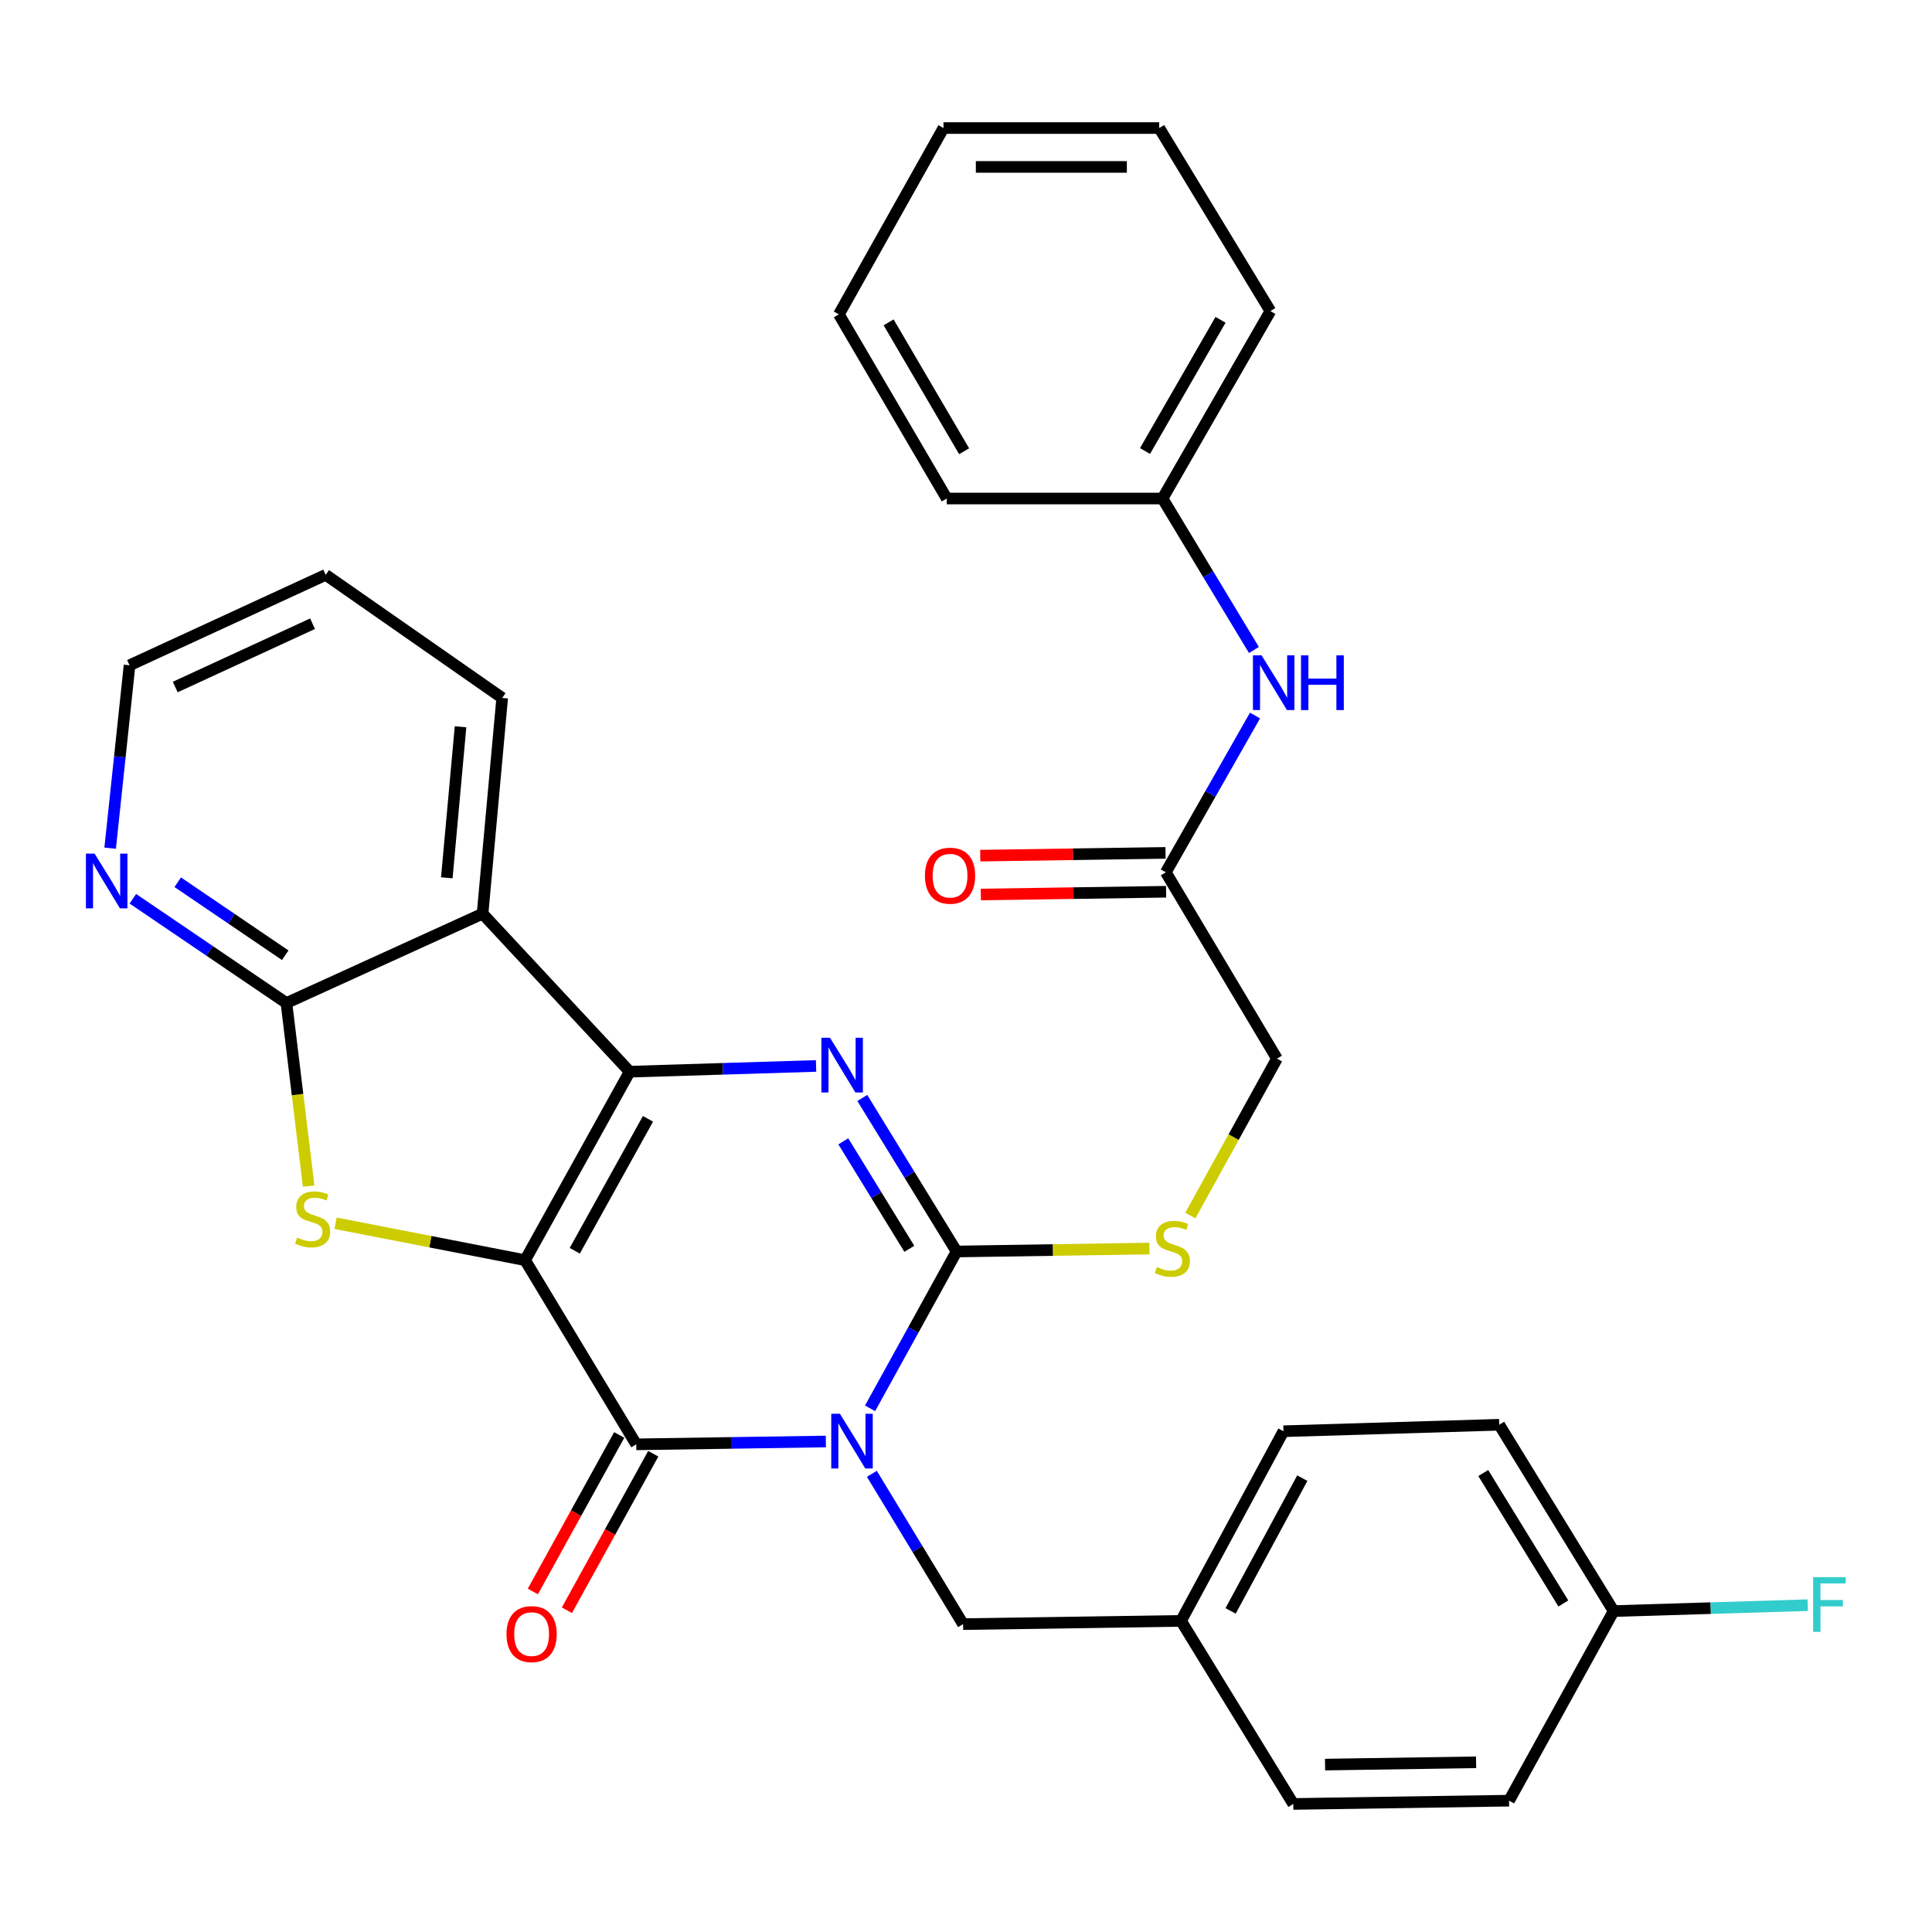 <?xml version='1.0' encoding='iso-8859-1'?>
<svg version='1.1' baseProfile='full'
              xmlns='http://www.w3.org/2000/svg'
                      xmlns:rdkit='http://www.rdkit.org/xml'
                      xmlns:xlink='http://www.w3.org/1999/xlink'
                  xml:space='preserve'
width='1000px' height='1000px' viewBox='0 0 1000 1000'>
<!-- END OF HEADER -->
<rect style='opacity:1.0;fill:#FFFFFF;stroke:none' width='1000' height='1000' x='0' y='0'> </rect>
<path class='bond-1' d='M 271.785,652.265 L 325.92,554.704' style='fill:none;fill-rule:evenodd;stroke:#000000;stroke-width:6px;stroke-linecap:butt;stroke-linejoin:miter;stroke-opacity:1' />
<path class='bond-1' d='M 297.499,647.393 L 335.393,579.101' style='fill:none;fill-rule:evenodd;stroke:#000000;stroke-width:6px;stroke-linecap:butt;stroke-linejoin:miter;stroke-opacity:1' />
<path class='bond-2' d='M 271.785,652.265 L 329.318,747.589' style='fill:none;fill-rule:evenodd;stroke:#000000;stroke-width:6px;stroke-linecap:butt;stroke-linejoin:miter;stroke-opacity:1' />
<path class='bond-5' d='M 271.785,652.265 L 222.737,642.708' style='fill:none;fill-rule:evenodd;stroke:#000000;stroke-width:6px;stroke-linecap:butt;stroke-linejoin:miter;stroke-opacity:1' />
<path class='bond-5' d='M 222.737,642.708 L 173.688,633.152' style='fill:none;fill-rule:evenodd;stroke:#CCCC00;stroke-width:6px;stroke-linecap:butt;stroke-linejoin:miter;stroke-opacity:1' />
<path class='bond-0' d='M 427.463,746.116 L 378.391,746.852' style='fill:none;fill-rule:evenodd;stroke:#0000FF;stroke-width:6px;stroke-linecap:butt;stroke-linejoin:miter;stroke-opacity:1' />
<path class='bond-0' d='M 378.391,746.852 L 329.318,747.589' style='fill:none;fill-rule:evenodd;stroke:#000000;stroke-width:6px;stroke-linecap:butt;stroke-linejoin:miter;stroke-opacity:1' />
<path class='bond-3' d='M 450.352,728.951 L 472.741,688.361' style='fill:none;fill-rule:evenodd;stroke:#0000FF;stroke-width:6px;stroke-linecap:butt;stroke-linejoin:miter;stroke-opacity:1' />
<path class='bond-3' d='M 472.741,688.361 L 495.13,647.771' style='fill:none;fill-rule:evenodd;stroke:#000000;stroke-width:6px;stroke-linecap:butt;stroke-linejoin:miter;stroke-opacity:1' />
<path class='bond-9' d='M 451.272,762.843 L 474.883,801.744' style='fill:none;fill-rule:evenodd;stroke:#0000FF;stroke-width:6px;stroke-linecap:butt;stroke-linejoin:miter;stroke-opacity:1' />
<path class='bond-9' d='M 474.883,801.744 L 498.494,840.645' style='fill:none;fill-rule:evenodd;stroke:#000000;stroke-width:6px;stroke-linecap:butt;stroke-linejoin:miter;stroke-opacity:1' />
<path class='bond-4' d='M 325.92,554.704 L 374.158,553.219' style='fill:none;fill-rule:evenodd;stroke:#000000;stroke-width:6px;stroke-linecap:butt;stroke-linejoin:miter;stroke-opacity:1' />
<path class='bond-4' d='M 374.158,553.219 L 422.397,551.733' style='fill:none;fill-rule:evenodd;stroke:#0000FF;stroke-width:6px;stroke-linecap:butt;stroke-linejoin:miter;stroke-opacity:1' />
<path class='bond-6' d='M 325.92,554.704 L 249.776,472.927' style='fill:none;fill-rule:evenodd;stroke:#000000;stroke-width:6px;stroke-linecap:butt;stroke-linejoin:miter;stroke-opacity:1' />
<path class='bond-12' d='M 320.51,742.729 L 298.156,783.238' style='fill:none;fill-rule:evenodd;stroke:#000000;stroke-width:6px;stroke-linecap:butt;stroke-linejoin:miter;stroke-opacity:1' />
<path class='bond-12' d='M 298.156,783.238 L 275.802,823.748' style='fill:none;fill-rule:evenodd;stroke:#FF0000;stroke-width:6px;stroke-linecap:butt;stroke-linejoin:miter;stroke-opacity:1' />
<path class='bond-12' d='M 338.126,752.45 L 315.772,792.959' style='fill:none;fill-rule:evenodd;stroke:#000000;stroke-width:6px;stroke-linecap:butt;stroke-linejoin:miter;stroke-opacity:1' />
<path class='bond-12' d='M 315.772,792.959 L 293.418,833.469' style='fill:none;fill-rule:evenodd;stroke:#FF0000;stroke-width:6px;stroke-linecap:butt;stroke-linejoin:miter;stroke-opacity:1' />
<path class='bond-8' d='M 495.13,647.771 L 545.027,647.012' style='fill:none;fill-rule:evenodd;stroke:#000000;stroke-width:6px;stroke-linecap:butt;stroke-linejoin:miter;stroke-opacity:1' />
<path class='bond-8' d='M 545.027,647.012 L 594.925,646.253' style='fill:none;fill-rule:evenodd;stroke:#CCCC00;stroke-width:6px;stroke-linecap:butt;stroke-linejoin:miter;stroke-opacity:1' />
<path class='bond-33' d='M 495.13,647.771 L 470.726,608.039' style='fill:none;fill-rule:evenodd;stroke:#000000;stroke-width:6px;stroke-linecap:butt;stroke-linejoin:miter;stroke-opacity:1' />
<path class='bond-33' d='M 470.726,608.039 L 446.323,568.307' style='fill:none;fill-rule:evenodd;stroke:#0000FF;stroke-width:6px;stroke-linecap:butt;stroke-linejoin:miter;stroke-opacity:1' />
<path class='bond-33' d='M 470.664,646.382 L 453.582,618.569' style='fill:none;fill-rule:evenodd;stroke:#000000;stroke-width:6px;stroke-linecap:butt;stroke-linejoin:miter;stroke-opacity:1' />
<path class='bond-33' d='M 453.582,618.569 L 436.499,590.757' style='fill:none;fill-rule:evenodd;stroke:#0000FF;stroke-width:6px;stroke-linecap:butt;stroke-linejoin:miter;stroke-opacity:1' />
<path class='bond-7' d='M 159.752,613.905 L 154.006,566.537' style='fill:none;fill-rule:evenodd;stroke:#CCCC00;stroke-width:6px;stroke-linecap:butt;stroke-linejoin:miter;stroke-opacity:1' />
<path class='bond-7' d='M 154.006,566.537 L 148.259,519.17' style='fill:none;fill-rule:evenodd;stroke:#000000;stroke-width:6px;stroke-linecap:butt;stroke-linejoin:miter;stroke-opacity:1' />
<path class='bond-18' d='M 249.776,472.927 L 259.937,361.249' style='fill:none;fill-rule:evenodd;stroke:#000000;stroke-width:6px;stroke-linecap:butt;stroke-linejoin:miter;stroke-opacity:1' />
<path class='bond-18' d='M 231.263,454.353 L 238.375,376.178' style='fill:none;fill-rule:evenodd;stroke:#000000;stroke-width:6px;stroke-linecap:butt;stroke-linejoin:miter;stroke-opacity:1' />
<path class='bond-32' d='M 249.776,472.927 L 148.259,519.17' style='fill:none;fill-rule:evenodd;stroke:#000000;stroke-width:6px;stroke-linecap:butt;stroke-linejoin:miter;stroke-opacity:1' />
<path class='bond-10' d='M 148.259,519.17 L 108.513,492.182' style='fill:none;fill-rule:evenodd;stroke:#000000;stroke-width:6px;stroke-linecap:butt;stroke-linejoin:miter;stroke-opacity:1' />
<path class='bond-10' d='M 108.513,492.182 L 68.766,465.194' style='fill:none;fill-rule:evenodd;stroke:#0000FF;stroke-width:6px;stroke-linecap:butt;stroke-linejoin:miter;stroke-opacity:1' />
<path class='bond-10' d='M 147.637,494.428 L 119.815,475.537' style='fill:none;fill-rule:evenodd;stroke:#000000;stroke-width:6px;stroke-linecap:butt;stroke-linejoin:miter;stroke-opacity:1' />
<path class='bond-10' d='M 119.815,475.537 L 91.993,456.645' style='fill:none;fill-rule:evenodd;stroke:#0000FF;stroke-width:6px;stroke-linecap:butt;stroke-linejoin:miter;stroke-opacity:1' />
<path class='bond-15' d='M 616.134,629.15 L 638.538,588.546' style='fill:none;fill-rule:evenodd;stroke:#CCCC00;stroke-width:6px;stroke-linecap:butt;stroke-linejoin:miter;stroke-opacity:1' />
<path class='bond-15' d='M 638.538,588.546 L 660.942,547.942' style='fill:none;fill-rule:evenodd;stroke:#000000;stroke-width:6px;stroke-linecap:butt;stroke-linejoin:miter;stroke-opacity:1' />
<path class='bond-16' d='M 498.494,840.645 L 611.301,838.968' style='fill:none;fill-rule:evenodd;stroke:#000000;stroke-width:6px;stroke-linecap:butt;stroke-linejoin:miter;stroke-opacity:1' />
<path class='bond-25' d='M 57.014,439.026 L 62.033,391.687' style='fill:none;fill-rule:evenodd;stroke:#0000FF;stroke-width:6px;stroke-linecap:butt;stroke-linejoin:miter;stroke-opacity:1' />
<path class='bond-25' d='M 62.033,391.687 L 67.052,344.349' style='fill:none;fill-rule:evenodd;stroke:#000000;stroke-width:6px;stroke-linecap:butt;stroke-linejoin:miter;stroke-opacity:1' />
<path class='bond-11' d='M 603.421,451.511 L 660.942,547.942' style='fill:none;fill-rule:evenodd;stroke:#000000;stroke-width:6px;stroke-linecap:butt;stroke-linejoin:miter;stroke-opacity:1' />
<path class='bond-13' d='M 603.421,451.511 L 626.507,410.931' style='fill:none;fill-rule:evenodd;stroke:#000000;stroke-width:6px;stroke-linecap:butt;stroke-linejoin:miter;stroke-opacity:1' />
<path class='bond-13' d='M 626.507,410.931 L 649.593,370.352' style='fill:none;fill-rule:evenodd;stroke:#0000FF;stroke-width:6px;stroke-linecap:butt;stroke-linejoin:miter;stroke-opacity:1' />
<path class='bond-14' d='M 603.271,441.452 L 555.328,442.167' style='fill:none;fill-rule:evenodd;stroke:#000000;stroke-width:6px;stroke-linecap:butt;stroke-linejoin:miter;stroke-opacity:1' />
<path class='bond-14' d='M 555.328,442.167 L 507.385,442.882' style='fill:none;fill-rule:evenodd;stroke:#FF0000;stroke-width:6px;stroke-linecap:butt;stroke-linejoin:miter;stroke-opacity:1' />
<path class='bond-14' d='M 603.571,461.569 L 555.628,462.284' style='fill:none;fill-rule:evenodd;stroke:#000000;stroke-width:6px;stroke-linecap:butt;stroke-linejoin:miter;stroke-opacity:1' />
<path class='bond-14' d='M 555.628,462.284 L 507.685,462.999' style='fill:none;fill-rule:evenodd;stroke:#FF0000;stroke-width:6px;stroke-linecap:butt;stroke-linejoin:miter;stroke-opacity:1' />
<path class='bond-19' d='M 649.029,336.425 L 625.375,297.229' style='fill:none;fill-rule:evenodd;stroke:#0000FF;stroke-width:6px;stroke-linecap:butt;stroke-linejoin:miter;stroke-opacity:1' />
<path class='bond-19' d='M 625.375,297.229 L 601.722,258.033' style='fill:none;fill-rule:evenodd;stroke:#000000;stroke-width:6px;stroke-linecap:butt;stroke-linejoin:miter;stroke-opacity:1' />
<path class='bond-21' d='M 611.301,838.968 L 669.404,933.723' style='fill:none;fill-rule:evenodd;stroke:#000000;stroke-width:6px;stroke-linecap:butt;stroke-linejoin:miter;stroke-opacity:1' />
<path class='bond-22' d='M 611.301,838.968 L 664.318,740.804' style='fill:none;fill-rule:evenodd;stroke:#000000;stroke-width:6px;stroke-linecap:butt;stroke-linejoin:miter;stroke-opacity:1' />
<path class='bond-22' d='M 636.957,833.805 L 674.068,765.09' style='fill:none;fill-rule:evenodd;stroke:#000000;stroke-width:6px;stroke-linecap:butt;stroke-linejoin:miter;stroke-opacity:1' />
<path class='bond-17' d='M 835.216,833.893 L 775.996,737.451' style='fill:none;fill-rule:evenodd;stroke:#000000;stroke-width:6px;stroke-linecap:butt;stroke-linejoin:miter;stroke-opacity:1' />
<path class='bond-17' d='M 809.187,829.955 L 767.733,762.446' style='fill:none;fill-rule:evenodd;stroke:#000000;stroke-width:6px;stroke-linecap:butt;stroke-linejoin:miter;stroke-opacity:1' />
<path class='bond-20' d='M 835.216,833.893 L 885.448,832.365' style='fill:none;fill-rule:evenodd;stroke:#000000;stroke-width:6px;stroke-linecap:butt;stroke-linejoin:miter;stroke-opacity:1' />
<path class='bond-20' d='M 885.448,832.365 L 935.68,830.837' style='fill:none;fill-rule:evenodd;stroke:#33CCCC;stroke-width:6px;stroke-linecap:butt;stroke-linejoin:miter;stroke-opacity:1' />
<path class='bond-35' d='M 835.216,833.893 L 781.082,932.024' style='fill:none;fill-rule:evenodd;stroke:#000000;stroke-width:6px;stroke-linecap:butt;stroke-linejoin:miter;stroke-opacity:1' />
<path class='bond-28' d='M 259.937,361.249 L 168.58,297.536' style='fill:none;fill-rule:evenodd;stroke:#000000;stroke-width:6px;stroke-linecap:butt;stroke-linejoin:miter;stroke-opacity:1' />
<path class='bond-26' d='M 601.722,258.033 L 657.555,161.021' style='fill:none;fill-rule:evenodd;stroke:#000000;stroke-width:6px;stroke-linecap:butt;stroke-linejoin:miter;stroke-opacity:1' />
<path class='bond-26' d='M 592.659,233.445 L 631.742,165.536' style='fill:none;fill-rule:evenodd;stroke:#000000;stroke-width:6px;stroke-linecap:butt;stroke-linejoin:miter;stroke-opacity:1' />
<path class='bond-27' d='M 601.722,258.033 L 490.044,258.033' style='fill:none;fill-rule:evenodd;stroke:#000000;stroke-width:6px;stroke-linecap:butt;stroke-linejoin:miter;stroke-opacity:1' />
<path class='bond-24' d='M 669.404,933.723 L 781.082,932.024' style='fill:none;fill-rule:evenodd;stroke:#000000;stroke-width:6px;stroke-linecap:butt;stroke-linejoin:miter;stroke-opacity:1' />
<path class='bond-24' d='M 685.849,913.35 L 764.024,912.161' style='fill:none;fill-rule:evenodd;stroke:#000000;stroke-width:6px;stroke-linecap:butt;stroke-linejoin:miter;stroke-opacity:1' />
<path class='bond-23' d='M 664.318,740.804 L 775.996,737.451' style='fill:none;fill-rule:evenodd;stroke:#000000;stroke-width:6px;stroke-linecap:butt;stroke-linejoin:miter;stroke-opacity:1' />
<path class='bond-34' d='M 67.052,344.349 L 168.58,297.536' style='fill:none;fill-rule:evenodd;stroke:#000000;stroke-width:6px;stroke-linecap:butt;stroke-linejoin:miter;stroke-opacity:1' />
<path class='bond-34' d='M 90.706,355.598 L 161.776,322.829' style='fill:none;fill-rule:evenodd;stroke:#000000;stroke-width:6px;stroke-linecap:butt;stroke-linejoin:miter;stroke-opacity:1' />
<path class='bond-29' d='M 657.555,161.021 L 600.012,66.277' style='fill:none;fill-rule:evenodd;stroke:#000000;stroke-width:6px;stroke-linecap:butt;stroke-linejoin:miter;stroke-opacity:1' />
<path class='bond-30' d='M 490.044,258.033 L 434.211,162.72' style='fill:none;fill-rule:evenodd;stroke:#000000;stroke-width:6px;stroke-linecap:butt;stroke-linejoin:miter;stroke-opacity:1' />
<path class='bond-30' d='M 499.03,233.566 L 459.946,166.847' style='fill:none;fill-rule:evenodd;stroke:#000000;stroke-width:6px;stroke-linecap:butt;stroke-linejoin:miter;stroke-opacity:1' />
<path class='bond-36' d='M 600.012,66.277 L 488.345,66.277' style='fill:none;fill-rule:evenodd;stroke:#000000;stroke-width:6px;stroke-linecap:butt;stroke-linejoin:miter;stroke-opacity:1' />
<path class='bond-36' d='M 583.262,86.397 L 505.095,86.397' style='fill:none;fill-rule:evenodd;stroke:#000000;stroke-width:6px;stroke-linecap:butt;stroke-linejoin:miter;stroke-opacity:1' />
<path class='bond-31' d='M 434.211,162.72 L 488.345,66.277' style='fill:none;fill-rule:evenodd;stroke:#000000;stroke-width:6px;stroke-linecap:butt;stroke-linejoin:miter;stroke-opacity:1' />
<path  class='atom-1' d='M 434.736 731.753
L 444.016 746.753
Q 444.936 748.233, 446.416 750.913
Q 447.896 753.593, 447.976 753.753
L 447.976 731.753
L 451.736 731.753
L 451.736 760.073
L 447.856 760.073
L 437.896 743.673
Q 436.736 741.753, 435.496 739.553
Q 434.296 737.353, 433.936 736.673
L 433.936 760.073
L 430.256 760.073
L 430.256 731.753
L 434.736 731.753
' fill='#0000FF'/>
<path  class='atom-5' d='M 429.627 537.157
L 438.907 552.157
Q 439.827 553.637, 441.307 556.317
Q 442.787 558.997, 442.867 559.157
L 442.867 537.157
L 446.627 537.157
L 446.627 565.477
L 442.747 565.477
L 432.787 549.077
Q 431.627 547.157, 430.387 544.957
Q 429.187 542.757, 428.827 542.077
L 428.827 565.477
L 425.147 565.477
L 425.147 537.157
L 429.627 537.157
' fill='#0000FF'/>
<path  class='atom-6' d='M 153.807 640.557
Q 154.127 640.677, 155.447 641.237
Q 156.767 641.797, 158.207 642.157
Q 159.687 642.477, 161.127 642.477
Q 163.807 642.477, 165.367 641.197
Q 166.927 639.877, 166.927 637.597
Q 166.927 636.037, 166.127 635.077
Q 165.367 634.117, 164.167 633.597
Q 162.967 633.077, 160.967 632.477
Q 158.447 631.717, 156.927 630.997
Q 155.447 630.277, 154.367 628.757
Q 153.327 627.237, 153.327 624.677
Q 153.327 621.117, 155.727 618.917
Q 158.167 616.717, 162.967 616.717
Q 166.247 616.717, 169.967 618.277
L 169.047 621.357
Q 165.647 619.957, 163.087 619.957
Q 160.327 619.957, 158.807 621.117
Q 157.287 622.237, 157.327 624.197
Q 157.327 625.717, 158.087 626.637
Q 158.887 627.557, 160.007 628.077
Q 161.167 628.597, 163.087 629.197
Q 165.647 629.997, 167.167 630.797
Q 168.687 631.597, 169.767 633.237
Q 170.887 634.837, 170.887 637.597
Q 170.887 641.517, 168.247 643.637
Q 165.647 645.717, 161.287 645.717
Q 158.767 645.717, 156.847 645.157
Q 154.967 644.637, 152.727 643.717
L 153.807 640.557
' fill='#CCCC00'/>
<path  class='atom-9' d='M 598.797 655.792
Q 599.117 655.912, 600.437 656.472
Q 601.757 657.032, 603.197 657.392
Q 604.677 657.712, 606.117 657.712
Q 608.797 657.712, 610.357 656.432
Q 611.917 655.112, 611.917 652.832
Q 611.917 651.272, 611.117 650.312
Q 610.357 649.352, 609.157 648.832
Q 607.957 648.312, 605.957 647.712
Q 603.437 646.952, 601.917 646.232
Q 600.437 645.512, 599.357 643.992
Q 598.317 642.472, 598.317 639.912
Q 598.317 636.352, 600.717 634.152
Q 603.157 631.952, 607.957 631.952
Q 611.237 631.952, 614.957 633.512
L 614.037 636.592
Q 610.637 635.192, 608.077 635.192
Q 605.317 635.192, 603.797 636.352
Q 602.277 637.472, 602.317 639.432
Q 602.317 640.952, 603.077 641.872
Q 603.877 642.792, 604.997 643.312
Q 606.157 643.832, 608.077 644.432
Q 610.637 645.232, 612.157 646.032
Q 613.677 646.832, 614.757 648.472
Q 615.877 650.072, 615.877 652.832
Q 615.877 656.752, 613.237 658.872
Q 610.637 660.952, 606.277 660.952
Q 603.757 660.952, 601.837 660.392
Q 599.957 659.872, 597.717 658.952
L 598.797 655.792
' fill='#CCCC00'/>
<path  class='atom-11' d='M 48.955 441.833
L 58.235 456.833
Q 59.155 458.313, 60.635 460.993
Q 62.115 463.673, 62.195 463.833
L 62.195 441.833
L 65.955 441.833
L 65.955 470.153
L 62.075 470.153
L 52.115 453.753
Q 50.955 451.833, 49.715 449.633
Q 48.515 447.433, 48.155 446.753
L 48.155 470.153
L 44.475 470.153
L 44.475 441.833
L 48.955 441.833
' fill='#0000FF'/>
<path  class='atom-13' d='M 262.161 845.811
Q 262.161 839.011, 265.521 835.211
Q 268.881 831.411, 275.161 831.411
Q 281.441 831.411, 284.801 835.211
Q 288.161 839.011, 288.161 845.811
Q 288.161 852.691, 284.761 856.611
Q 281.361 860.491, 275.161 860.491
Q 268.921 860.491, 265.521 856.611
Q 262.161 852.731, 262.161 845.811
M 275.161 857.291
Q 279.481 857.291, 281.801 854.411
Q 284.161 851.491, 284.161 845.811
Q 284.161 840.251, 281.801 837.451
Q 279.481 834.611, 275.161 834.611
Q 270.841 834.611, 268.481 837.411
Q 266.161 840.211, 266.161 845.811
Q 266.161 851.531, 268.481 854.411
Q 270.841 857.291, 275.161 857.291
' fill='#FF0000'/>
<path  class='atom-14' d='M 652.994 339.209
L 662.274 354.209
Q 663.194 355.689, 664.674 358.369
Q 666.154 361.049, 666.234 361.209
L 666.234 339.209
L 669.994 339.209
L 669.994 367.529
L 666.114 367.529
L 656.154 351.129
Q 654.994 349.209, 653.754 347.009
Q 652.554 344.809, 652.194 344.129
L 652.194 367.529
L 648.514 367.529
L 648.514 339.209
L 652.994 339.209
' fill='#0000FF'/>
<path  class='atom-14' d='M 673.394 339.209
L 677.234 339.209
L 677.234 351.249
L 691.714 351.249
L 691.714 339.209
L 695.554 339.209
L 695.554 367.529
L 691.714 367.529
L 691.714 354.449
L 677.234 354.449
L 677.234 367.529
L 673.394 367.529
L 673.394 339.209
' fill='#0000FF'/>
<path  class='atom-15' d='M 478.743 453.256
Q 478.743 446.456, 482.103 442.656
Q 485.463 438.856, 491.743 438.856
Q 498.023 438.856, 501.383 442.656
Q 504.743 446.456, 504.743 453.256
Q 504.743 460.136, 501.343 464.056
Q 497.943 467.936, 491.743 467.936
Q 485.503 467.936, 482.103 464.056
Q 478.743 460.176, 478.743 453.256
M 491.743 464.736
Q 496.063 464.736, 498.383 461.856
Q 500.743 458.936, 500.743 453.256
Q 500.743 447.696, 498.383 444.896
Q 496.063 442.056, 491.743 442.056
Q 487.423 442.056, 485.063 444.856
Q 482.743 447.656, 482.743 453.256
Q 482.743 458.976, 485.063 461.856
Q 487.423 464.736, 491.743 464.736
' fill='#FF0000'/>
<path  class='atom-21' d='M 938.474 816.335
L 955.314 816.335
L 955.314 819.575
L 942.274 819.575
L 942.274 828.175
L 953.874 828.175
L 953.874 831.455
L 942.274 831.455
L 942.274 844.655
L 938.474 844.655
L 938.474 816.335
' fill='#33CCCC'/>
</svg>
